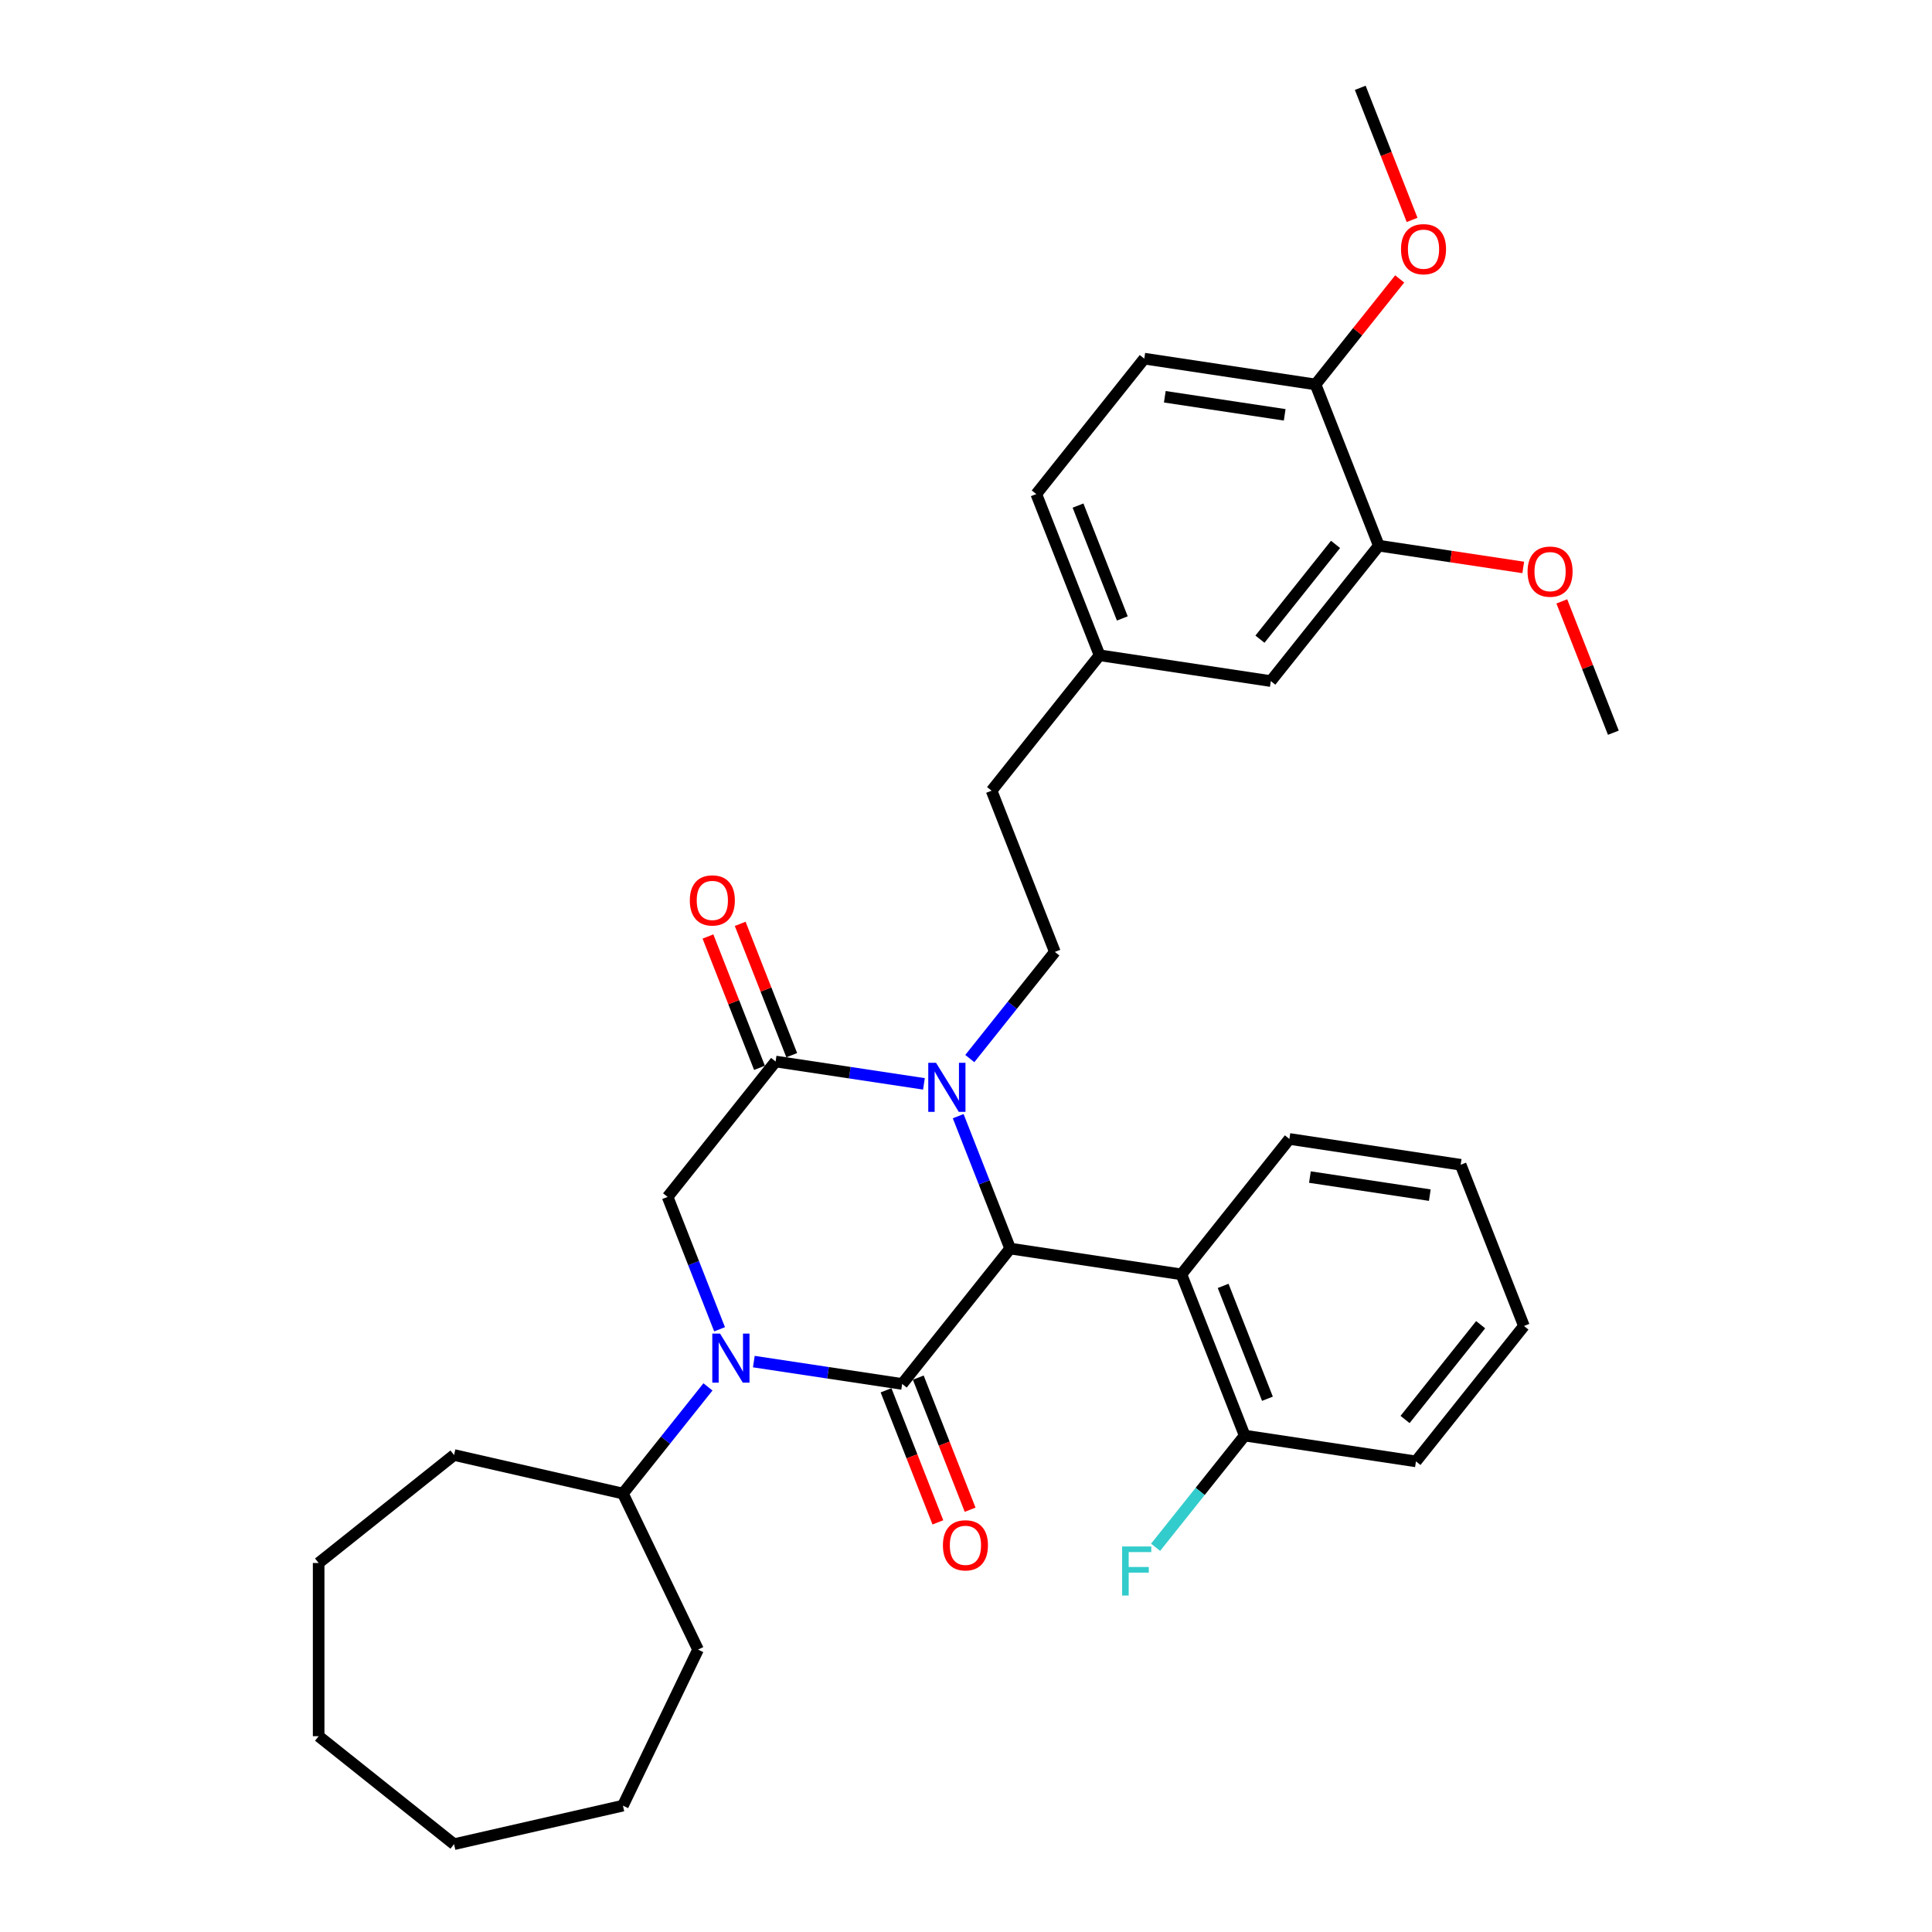 <?xml version='1.0' encoding='iso-8859-1'?>
<svg version='1.1' baseProfile='full'
              xmlns='http://www.w3.org/2000/svg'
                      xmlns:rdkit='http://www.rdkit.org/xml'
                      xmlns:xlink='http://www.w3.org/1999/xlink'
                  xml:space='preserve'
width='1000px' height='1000px' viewBox='0 0 1000 1000'>
<!-- END OF HEADER -->
<rect style='opacity:1.0;fill:#FFFFFF;stroke:none' width='1000' height='1000' x='0' y='0'> </rect>
<path class='bond-0' d='M 466.956,716.333 L 428.568,710.547' style='fill:none;fill-rule:evenodd;stroke:#000000;stroke-width:6px;stroke-linecap:butt;stroke-linejoin:miter;stroke-opacity:1' />
<path class='bond-0' d='M 428.568,710.547 L 390.18,704.761' style='fill:none;fill-rule:evenodd;stroke:#0000FF;stroke-width:6px;stroke-linecap:butt;stroke-linejoin:miter;stroke-opacity:1' />
<path class='bond-1' d='M 466.956,716.333 L 522.85,646.245' style='fill:none;fill-rule:evenodd;stroke:#000000;stroke-width:6px;stroke-linecap:butt;stroke-linejoin:miter;stroke-opacity:1' />
<path class='bond-7' d='M 458.611,719.608 L 472.028,753.793' style='fill:none;fill-rule:evenodd;stroke:#000000;stroke-width:6px;stroke-linecap:butt;stroke-linejoin:miter;stroke-opacity:1' />
<path class='bond-7' d='M 472.028,753.793 L 485.445,787.979' style='fill:none;fill-rule:evenodd;stroke:#FF0000;stroke-width:6px;stroke-linecap:butt;stroke-linejoin:miter;stroke-opacity:1' />
<path class='bond-7' d='M 475.301,713.058 L 488.718,747.243' style='fill:none;fill-rule:evenodd;stroke:#000000;stroke-width:6px;stroke-linecap:butt;stroke-linejoin:miter;stroke-opacity:1' />
<path class='bond-7' d='M 488.718,747.243 L 502.135,781.429' style='fill:none;fill-rule:evenodd;stroke:#FF0000;stroke-width:6px;stroke-linecap:butt;stroke-linejoin:miter;stroke-opacity:1' />
<path class='bond-4' d='M 372.45,688.037 L 359.005,653.78' style='fill:none;fill-rule:evenodd;stroke:#0000FF;stroke-width:6px;stroke-linecap:butt;stroke-linejoin:miter;stroke-opacity:1' />
<path class='bond-4' d='M 359.005,653.78 L 345.56,619.522' style='fill:none;fill-rule:evenodd;stroke:#000000;stroke-width:6px;stroke-linecap:butt;stroke-linejoin:miter;stroke-opacity:1' />
<path class='bond-9' d='M 366.442,717.855 L 344.43,745.458' style='fill:none;fill-rule:evenodd;stroke:#0000FF;stroke-width:6px;stroke-linecap:butt;stroke-linejoin:miter;stroke-opacity:1' />
<path class='bond-9' d='M 344.43,745.458 L 322.418,773.06' style='fill:none;fill-rule:evenodd;stroke:#000000;stroke-width:6px;stroke-linecap:butt;stroke-linejoin:miter;stroke-opacity:1' />
<path class='bond-2' d='M 522.85,646.245 L 509.405,611.987' style='fill:none;fill-rule:evenodd;stroke:#000000;stroke-width:6px;stroke-linecap:butt;stroke-linejoin:miter;stroke-opacity:1' />
<path class='bond-2' d='M 509.405,611.987 L 495.96,577.73' style='fill:none;fill-rule:evenodd;stroke:#0000FF;stroke-width:6px;stroke-linecap:butt;stroke-linejoin:miter;stroke-opacity:1' />
<path class='bond-5' d='M 522.85,646.245 L 611.495,659.606' style='fill:none;fill-rule:evenodd;stroke:#000000;stroke-width:6px;stroke-linecap:butt;stroke-linejoin:miter;stroke-opacity:1' />
<path class='bond-3' d='M 478.229,561.006 L 439.841,555.22' style='fill:none;fill-rule:evenodd;stroke:#0000FF;stroke-width:6px;stroke-linecap:butt;stroke-linejoin:miter;stroke-opacity:1' />
<path class='bond-3' d='M 439.841,555.22 L 401.453,549.434' style='fill:none;fill-rule:evenodd;stroke:#000000;stroke-width:6px;stroke-linecap:butt;stroke-linejoin:miter;stroke-opacity:1' />
<path class='bond-6' d='M 501.968,547.912 L 523.98,520.309' style='fill:none;fill-rule:evenodd;stroke:#0000FF;stroke-width:6px;stroke-linecap:butt;stroke-linejoin:miter;stroke-opacity:1' />
<path class='bond-6' d='M 523.98,520.309 L 545.992,492.707' style='fill:none;fill-rule:evenodd;stroke:#000000;stroke-width:6px;stroke-linecap:butt;stroke-linejoin:miter;stroke-opacity:1' />
<path class='bond-10' d='M 409.798,546.159 L 396.459,512.171' style='fill:none;fill-rule:evenodd;stroke:#000000;stroke-width:6px;stroke-linecap:butt;stroke-linejoin:miter;stroke-opacity:1' />
<path class='bond-10' d='M 396.459,512.171 L 383.12,478.182' style='fill:none;fill-rule:evenodd;stroke:#FF0000;stroke-width:6px;stroke-linecap:butt;stroke-linejoin:miter;stroke-opacity:1' />
<path class='bond-10' d='M 393.108,552.709 L 379.769,518.721' style='fill:none;fill-rule:evenodd;stroke:#000000;stroke-width:6px;stroke-linecap:butt;stroke-linejoin:miter;stroke-opacity:1' />
<path class='bond-10' d='M 379.769,518.721 L 366.43,484.733' style='fill:none;fill-rule:evenodd;stroke:#FF0000;stroke-width:6px;stroke-linecap:butt;stroke-linejoin:miter;stroke-opacity:1' />
<path class='bond-33' d='M 401.453,549.434 L 345.56,619.522' style='fill:none;fill-rule:evenodd;stroke:#000000;stroke-width:6px;stroke-linecap:butt;stroke-linejoin:miter;stroke-opacity:1' />
<path class='bond-11' d='M 611.495,659.606 L 644.247,743.055' style='fill:none;fill-rule:evenodd;stroke:#000000;stroke-width:6px;stroke-linecap:butt;stroke-linejoin:miter;stroke-opacity:1' />
<path class='bond-11' d='M 633.098,665.573 L 656.024,723.987' style='fill:none;fill-rule:evenodd;stroke:#000000;stroke-width:6px;stroke-linecap:butt;stroke-linejoin:miter;stroke-opacity:1' />
<path class='bond-21' d='M 611.495,659.606 L 667.389,589.517' style='fill:none;fill-rule:evenodd;stroke:#000000;stroke-width:6px;stroke-linecap:butt;stroke-linejoin:miter;stroke-opacity:1' />
<path class='bond-16' d='M 545.992,492.707 L 513.241,409.257' style='fill:none;fill-rule:evenodd;stroke:#000000;stroke-width:6px;stroke-linecap:butt;stroke-linejoin:miter;stroke-opacity:1' />
<path class='bond-8' d='M 713.673,282.442 L 657.779,352.53' style='fill:none;fill-rule:evenodd;stroke:#000000;stroke-width:6px;stroke-linecap:butt;stroke-linejoin:miter;stroke-opacity:1' />
<path class='bond-8' d='M 691.271,281.776 L 652.146,330.838' style='fill:none;fill-rule:evenodd;stroke:#000000;stroke-width:6px;stroke-linecap:butt;stroke-linejoin:miter;stroke-opacity:1' />
<path class='bond-19' d='M 713.673,282.442 L 751.048,288.075' style='fill:none;fill-rule:evenodd;stroke:#000000;stroke-width:6px;stroke-linecap:butt;stroke-linejoin:miter;stroke-opacity:1' />
<path class='bond-19' d='M 751.048,288.075 L 788.423,293.708' style='fill:none;fill-rule:evenodd;stroke:#FF0000;stroke-width:6px;stroke-linecap:butt;stroke-linejoin:miter;stroke-opacity:1' />
<path class='bond-36' d='M 713.673,282.442 L 680.921,198.992' style='fill:none;fill-rule:evenodd;stroke:#000000;stroke-width:6px;stroke-linecap:butt;stroke-linejoin:miter;stroke-opacity:1' />
<path class='bond-23' d='M 322.418,773.06 L 361.314,853.829' style='fill:none;fill-rule:evenodd;stroke:#000000;stroke-width:6px;stroke-linecap:butt;stroke-linejoin:miter;stroke-opacity:1' />
<path class='bond-24' d='M 322.418,773.06 L 235.019,753.112' style='fill:none;fill-rule:evenodd;stroke:#000000;stroke-width:6px;stroke-linecap:butt;stroke-linejoin:miter;stroke-opacity:1' />
<path class='bond-17' d='M 644.247,743.055 L 621.194,771.961' style='fill:none;fill-rule:evenodd;stroke:#000000;stroke-width:6px;stroke-linecap:butt;stroke-linejoin:miter;stroke-opacity:1' />
<path class='bond-17' d='M 621.194,771.961 L 598.142,800.868' style='fill:none;fill-rule:evenodd;stroke:#33CCCC;stroke-width:6px;stroke-linecap:butt;stroke-linejoin:miter;stroke-opacity:1' />
<path class='bond-22' d='M 644.247,743.055 L 732.892,756.416' style='fill:none;fill-rule:evenodd;stroke:#000000;stroke-width:6px;stroke-linecap:butt;stroke-linejoin:miter;stroke-opacity:1' />
<path class='bond-12' d='M 680.921,198.992 L 592.276,185.631' style='fill:none;fill-rule:evenodd;stroke:#000000;stroke-width:6px;stroke-linecap:butt;stroke-linejoin:miter;stroke-opacity:1' />
<path class='bond-12' d='M 664.952,214.717 L 602.901,205.364' style='fill:none;fill-rule:evenodd;stroke:#000000;stroke-width:6px;stroke-linecap:butt;stroke-linejoin:miter;stroke-opacity:1' />
<path class='bond-20' d='M 680.921,198.992 L 702.698,171.685' style='fill:none;fill-rule:evenodd;stroke:#000000;stroke-width:6px;stroke-linecap:butt;stroke-linejoin:miter;stroke-opacity:1' />
<path class='bond-20' d='M 702.698,171.685 L 724.476,144.377' style='fill:none;fill-rule:evenodd;stroke:#FF0000;stroke-width:6px;stroke-linecap:butt;stroke-linejoin:miter;stroke-opacity:1' />
<path class='bond-13' d='M 657.779,352.53 L 569.134,339.169' style='fill:none;fill-rule:evenodd;stroke:#000000;stroke-width:6px;stroke-linecap:butt;stroke-linejoin:miter;stroke-opacity:1' />
<path class='bond-14' d='M 592.276,185.631 L 536.383,255.72' style='fill:none;fill-rule:evenodd;stroke:#000000;stroke-width:6px;stroke-linecap:butt;stroke-linejoin:miter;stroke-opacity:1' />
<path class='bond-15' d='M 569.134,339.169 L 513.241,409.257' style='fill:none;fill-rule:evenodd;stroke:#000000;stroke-width:6px;stroke-linecap:butt;stroke-linejoin:miter;stroke-opacity:1' />
<path class='bond-18' d='M 569.134,339.169 L 536.383,255.72' style='fill:none;fill-rule:evenodd;stroke:#000000;stroke-width:6px;stroke-linecap:butt;stroke-linejoin:miter;stroke-opacity:1' />
<path class='bond-18' d='M 580.911,320.101 L 557.985,261.687' style='fill:none;fill-rule:evenodd;stroke:#000000;stroke-width:6px;stroke-linecap:butt;stroke-linejoin:miter;stroke-opacity:1' />
<path class='bond-25' d='M 808.391,311.276 L 821.73,345.264' style='fill:none;fill-rule:evenodd;stroke:#FF0000;stroke-width:6px;stroke-linecap:butt;stroke-linejoin:miter;stroke-opacity:1' />
<path class='bond-25' d='M 821.73,345.264 L 835.069,379.252' style='fill:none;fill-rule:evenodd;stroke:#000000;stroke-width:6px;stroke-linecap:butt;stroke-linejoin:miter;stroke-opacity:1' />
<path class='bond-26' d='M 730.897,113.825 L 717.48,79.64' style='fill:none;fill-rule:evenodd;stroke:#FF0000;stroke-width:6px;stroke-linecap:butt;stroke-linejoin:miter;stroke-opacity:1' />
<path class='bond-26' d='M 717.48,79.64 L 704.063,45.455' style='fill:none;fill-rule:evenodd;stroke:#000000;stroke-width:6px;stroke-linecap:butt;stroke-linejoin:miter;stroke-opacity:1' />
<path class='bond-27' d='M 667.389,589.517 L 756.034,602.878' style='fill:none;fill-rule:evenodd;stroke:#000000;stroke-width:6px;stroke-linecap:butt;stroke-linejoin:miter;stroke-opacity:1' />
<path class='bond-27' d='M 678.013,609.25 L 740.065,618.603' style='fill:none;fill-rule:evenodd;stroke:#000000;stroke-width:6px;stroke-linecap:butt;stroke-linejoin:miter;stroke-opacity:1' />
<path class='bond-34' d='M 732.892,756.416 L 788.785,686.328' style='fill:none;fill-rule:evenodd;stroke:#000000;stroke-width:6px;stroke-linecap:butt;stroke-linejoin:miter;stroke-opacity:1' />
<path class='bond-34' d='M 727.258,734.724 L 766.383,685.662' style='fill:none;fill-rule:evenodd;stroke:#000000;stroke-width:6px;stroke-linecap:butt;stroke-linejoin:miter;stroke-opacity:1' />
<path class='bond-30' d='M 361.314,853.829 L 322.418,934.597' style='fill:none;fill-rule:evenodd;stroke:#000000;stroke-width:6px;stroke-linecap:butt;stroke-linejoin:miter;stroke-opacity:1' />
<path class='bond-29' d='M 235.019,753.112 L 164.931,809.006' style='fill:none;fill-rule:evenodd;stroke:#000000;stroke-width:6px;stroke-linecap:butt;stroke-linejoin:miter;stroke-opacity:1' />
<path class='bond-28' d='M 756.034,602.878 L 788.785,686.328' style='fill:none;fill-rule:evenodd;stroke:#000000;stroke-width:6px;stroke-linecap:butt;stroke-linejoin:miter;stroke-opacity:1' />
<path class='bond-32' d='M 164.931,809.006 L 164.931,898.652' style='fill:none;fill-rule:evenodd;stroke:#000000;stroke-width:6px;stroke-linecap:butt;stroke-linejoin:miter;stroke-opacity:1' />
<path class='bond-31' d='M 322.418,934.597 L 235.019,954.545' style='fill:none;fill-rule:evenodd;stroke:#000000;stroke-width:6px;stroke-linecap:butt;stroke-linejoin:miter;stroke-opacity:1' />
<path class='bond-35' d='M 235.019,954.545 L 164.931,898.652' style='fill:none;fill-rule:evenodd;stroke:#000000;stroke-width:6px;stroke-linecap:butt;stroke-linejoin:miter;stroke-opacity:1' />
<path  class='atom-1' d='M 372.699 690.278
L 381.019 703.725
Q 381.843 705.052, 383.17 707.454
Q 384.497 709.857, 384.569 710
L 384.569 690.278
L 387.939 690.278
L 387.939 715.666
L 384.461 715.666
L 375.532 700.964
Q 374.492 699.242, 373.381 697.27
Q 372.305 695.298, 371.982 694.688
L 371.982 715.666
L 368.683 715.666
L 368.683 690.278
L 372.699 690.278
' fill='#0000FF'/>
<path  class='atom-3' d='M 484.487 550.101
L 492.806 563.548
Q 493.631 564.875, 494.957 567.277
Q 496.284 569.68, 496.356 569.823
L 496.356 550.101
L 499.726 550.101
L 499.726 575.489
L 496.248 575.489
L 487.319 560.787
Q 486.28 559.066, 485.168 557.094
Q 484.092 555.121, 483.769 554.512
L 483.769 575.489
L 480.47 575.489
L 480.47 550.101
L 484.487 550.101
' fill='#0000FF'/>
<path  class='atom-8' d='M 488.054 799.854
Q 488.054 793.758, 491.066 790.352
Q 494.078 786.945, 499.708 786.945
Q 505.338 786.945, 508.35 790.352
Q 511.362 793.758, 511.362 799.854
Q 511.362 806.022, 508.314 809.536
Q 505.266 813.014, 499.708 813.014
Q 494.114 813.014, 491.066 809.536
Q 488.054 806.058, 488.054 799.854
M 499.708 810.145
Q 503.581 810.145, 505.66 807.564
Q 507.776 804.946, 507.776 799.854
Q 507.776 794.87, 505.66 792.36
Q 503.581 789.814, 499.708 789.814
Q 495.835 789.814, 493.719 792.324
Q 491.64 794.834, 491.64 799.854
Q 491.64 804.982, 493.719 807.564
Q 495.835 810.145, 499.708 810.145
' fill='#FF0000'/>
<path  class='atom-11' d='M 357.048 466.056
Q 357.048 459.96, 360.06 456.554
Q 363.072 453.147, 368.702 453.147
Q 374.332 453.147, 377.344 456.554
Q 380.356 459.96, 380.356 466.056
Q 380.356 472.224, 377.308 475.738
Q 374.26 479.216, 368.702 479.216
Q 363.108 479.216, 360.06 475.738
Q 357.048 472.26, 357.048 466.056
M 368.702 476.348
Q 372.575 476.348, 374.654 473.766
Q 376.77 471.148, 376.77 466.056
Q 376.77 461.072, 374.654 458.562
Q 372.575 456.016, 368.702 456.016
Q 364.829 456.016, 362.714 458.526
Q 360.634 461.036, 360.634 466.056
Q 360.634 471.184, 362.714 473.766
Q 364.829 476.348, 368.702 476.348
' fill='#FF0000'/>
<path  class='atom-18' d='M 580.805 800.449
L 595.901 800.449
L 595.901 803.354
L 584.211 803.354
L 584.211 811.064
L 594.61 811.064
L 594.61 814.004
L 584.211 814.004
L 584.211 825.837
L 580.805 825.837
L 580.805 800.449
' fill='#33CCCC'/>
<path  class='atom-20' d='M 790.664 295.875
Q 790.664 289.779, 793.676 286.372
Q 796.688 282.965, 802.318 282.965
Q 807.948 282.965, 810.96 286.372
Q 813.972 289.779, 813.972 295.875
Q 813.972 302.042, 810.924 305.556
Q 807.876 309.035, 802.318 309.035
Q 796.724 309.035, 793.676 305.556
Q 790.664 302.078, 790.664 295.875
M 802.318 306.166
Q 806.191 306.166, 808.27 303.584
Q 810.386 300.966, 810.386 295.875
Q 810.386 290.89, 808.27 288.38
Q 806.191 285.834, 802.318 285.834
Q 798.445 285.834, 796.329 288.344
Q 794.25 290.854, 794.25 295.875
Q 794.25 301.002, 796.329 303.584
Q 798.445 306.166, 802.318 306.166
' fill='#FF0000'/>
<path  class='atom-21' d='M 725.161 128.976
Q 725.161 122.88, 728.173 119.473
Q 731.185 116.067, 736.815 116.067
Q 742.445 116.067, 745.457 119.473
Q 748.469 122.88, 748.469 128.976
Q 748.469 135.143, 745.421 138.658
Q 742.373 142.136, 736.815 142.136
Q 731.221 142.136, 728.173 138.658
Q 725.161 135.179, 725.161 128.976
M 736.815 139.267
Q 740.688 139.267, 742.767 136.685
Q 744.883 134.068, 744.883 128.976
Q 744.883 123.991, 742.767 121.481
Q 740.688 118.935, 736.815 118.935
Q 732.942 118.935, 730.827 121.445
Q 728.747 123.956, 728.747 128.976
Q 728.747 134.103, 730.827 136.685
Q 732.942 139.267, 736.815 139.267
' fill='#FF0000'/>
</svg>

